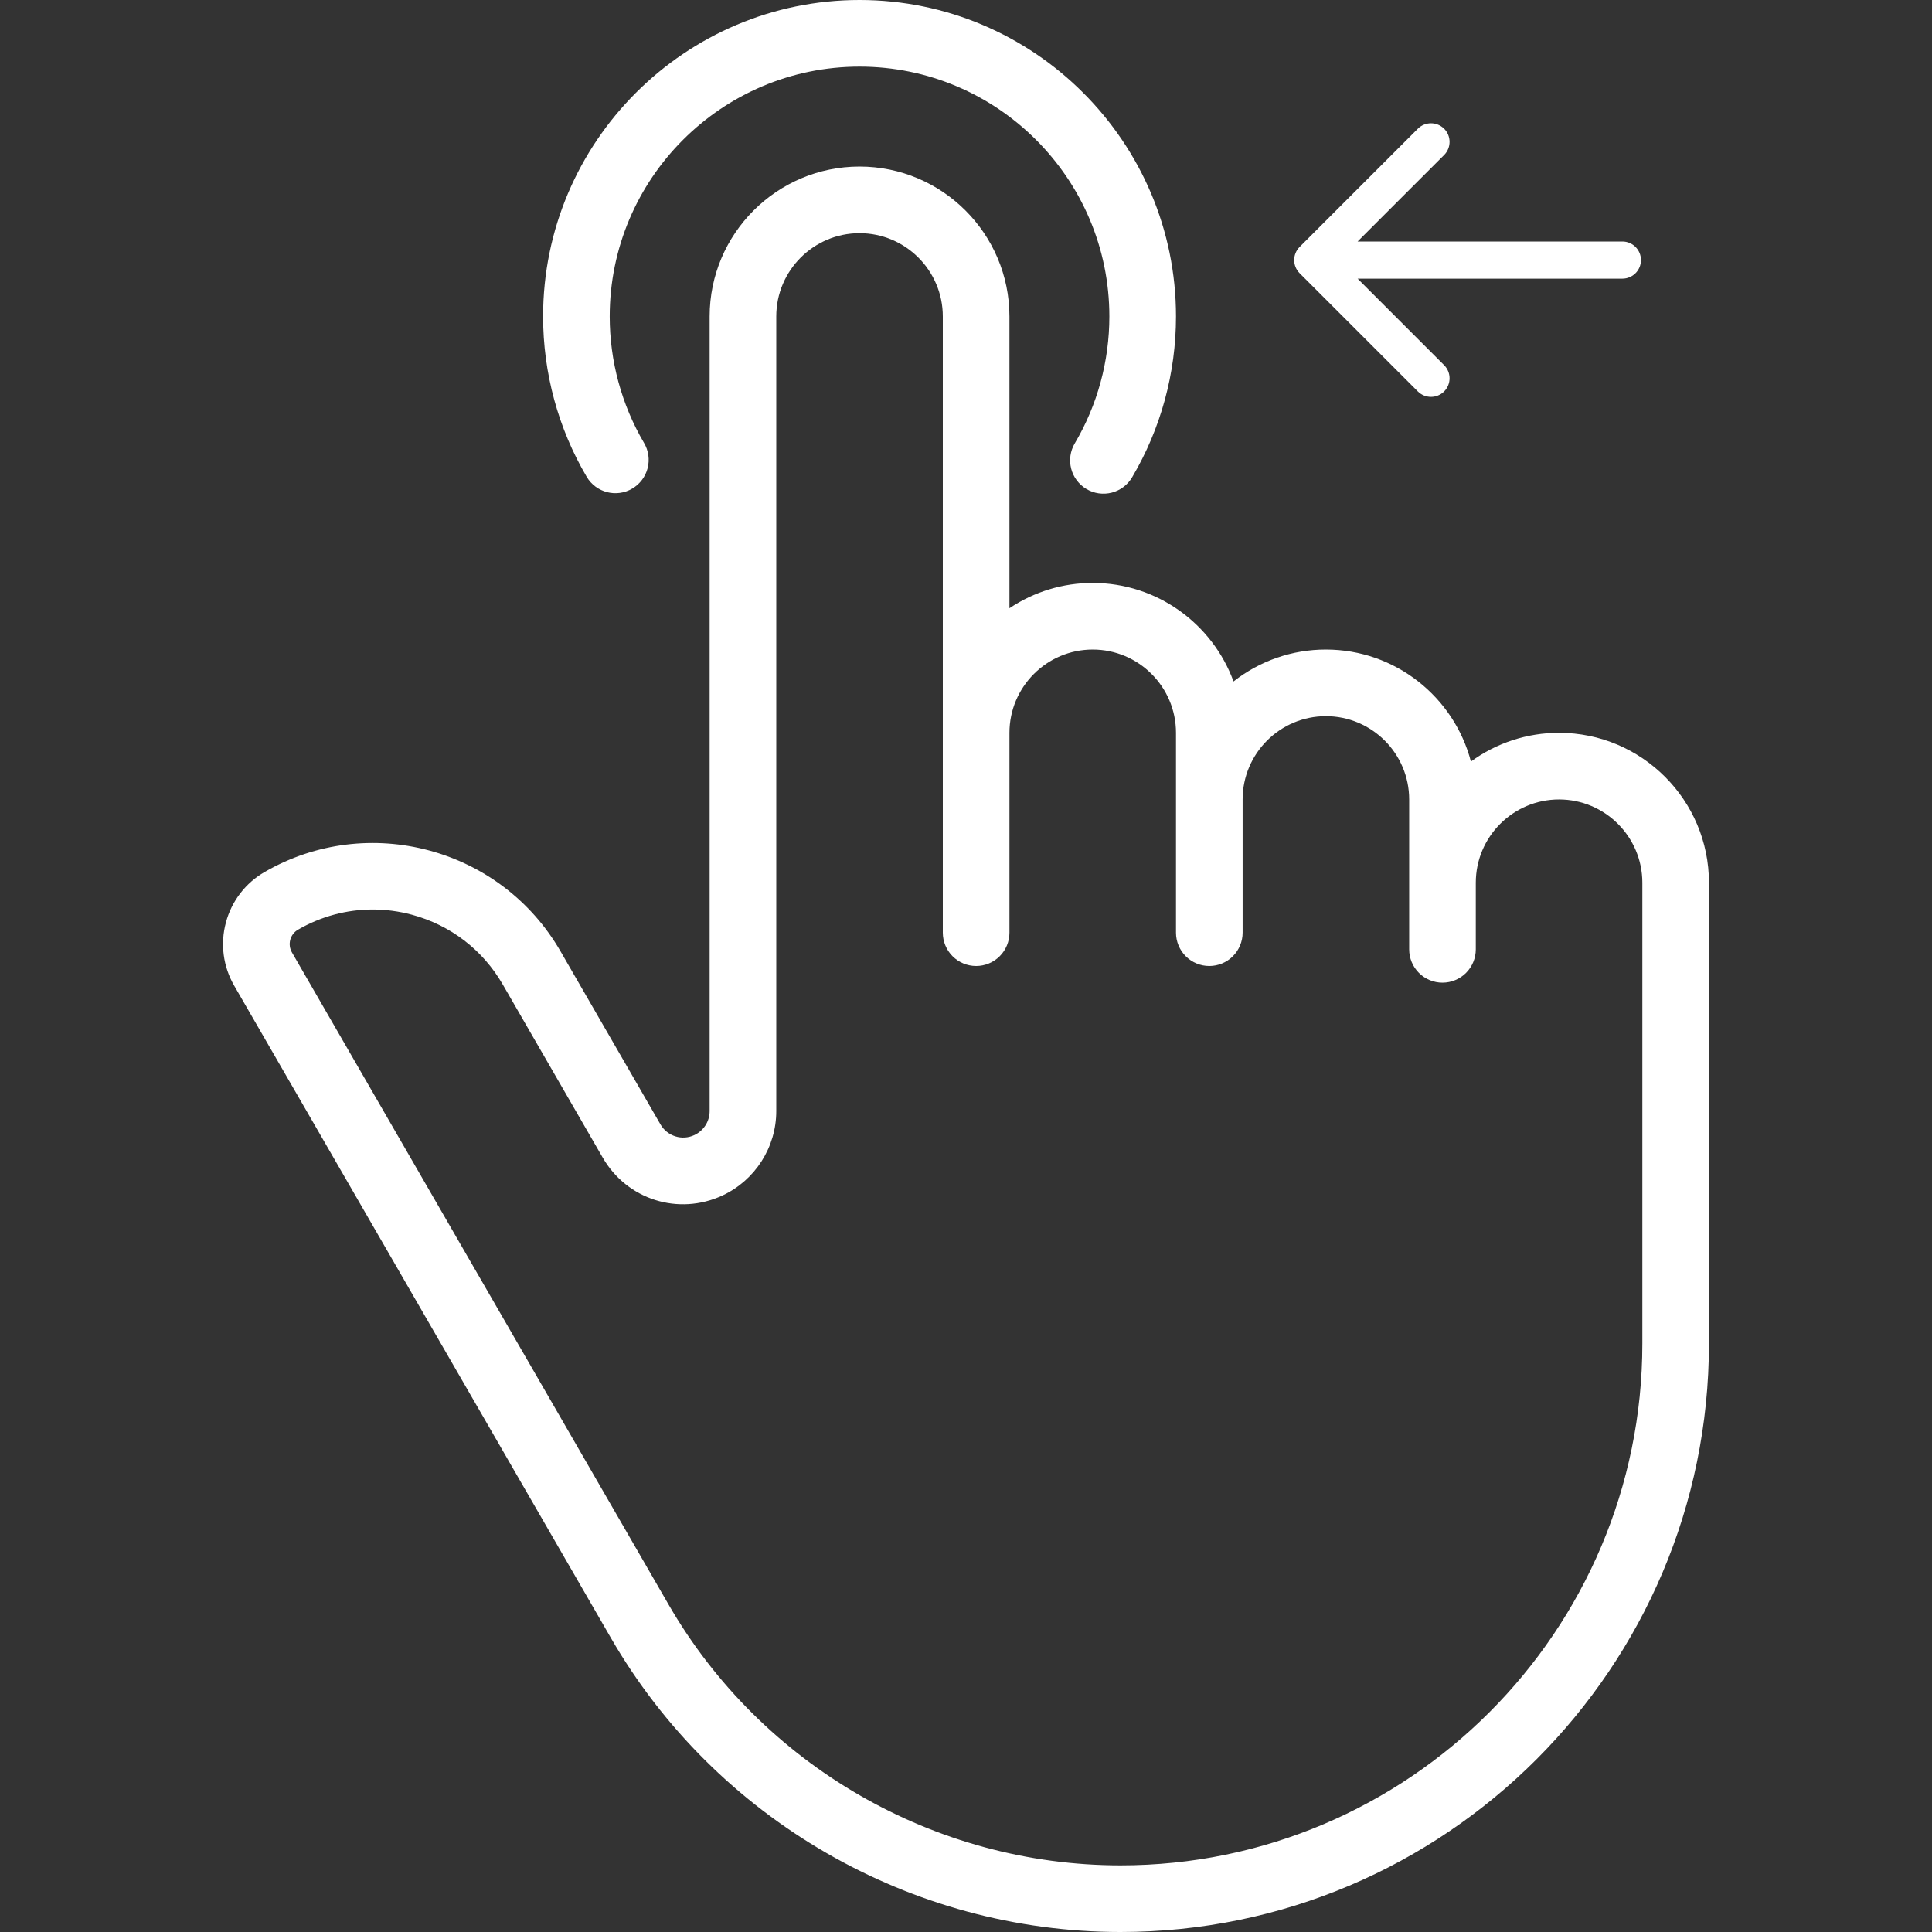 <?xml version="1.0" encoding="UTF-8"?> <svg xmlns="http://www.w3.org/2000/svg" width="156" height="156" viewBox="0 0 156 156" fill="none"><rect x="0" y="0" width="156" height="156" fill="#333333" stroke="none"/> <g clip-path="url(#clip0_923_154)"> <path d="M49.322 132.246C57.783 146.898 73.551 156 90.471 156C116.673 156 137.99 134.683 137.99 108.481V71.276C137.99 64.602 132.56 59.172 125.886 59.172C123.328 59.169 120.836 59.981 118.77 61.491C117.411 56.294 112.676 52.448 107.059 52.448C104.355 52.445 101.728 53.353 99.602 55.024C97.906 50.387 93.449 47.069 88.231 47.069C85.836 47.066 83.495 47.778 81.507 49.113V25.552C81.507 18.878 76.077 13.448 69.403 13.448C62.729 13.448 57.3 18.878 57.3 25.552V89.719C57.299 90.125 57.183 90.522 56.965 90.864C56.746 91.206 56.436 91.479 56.068 91.651C55.586 91.878 55.036 91.915 54.528 91.754C54.019 91.593 53.59 91.247 53.326 90.784L45.255 76.806C40.436 68.458 29.723 65.587 21.374 70.407C20.608 70.847 19.936 71.434 19.399 72.135C18.861 72.836 18.467 73.636 18.241 74.49C18.01 75.343 17.951 76.233 18.066 77.109C18.182 77.985 18.47 78.829 18.913 79.593L49.322 132.246ZM23.438 75.882C23.483 75.712 23.562 75.552 23.67 75.412C23.777 75.271 23.912 75.154 24.065 75.066C25.93 73.989 27.999 73.439 30.096 73.439C31.148 73.439 32.206 73.577 33.248 73.857C36.371 74.694 38.981 76.696 40.597 79.496L48.668 93.474C50.627 96.868 54.785 98.181 58.338 96.529C60.976 95.302 62.68 92.629 62.68 89.72V25.552C62.68 21.844 65.696 18.828 69.404 18.828C73.112 18.828 76.128 21.844 76.128 25.552V75.31C76.128 76.023 76.412 76.708 76.916 77.212C77.421 77.717 78.105 78 78.818 78C79.531 78 80.216 77.717 80.72 77.212C81.225 76.708 81.508 76.023 81.508 75.31V59.172C81.508 55.465 84.524 52.448 88.232 52.448C91.94 52.448 94.956 55.465 94.956 59.172V75.31C94.956 76.023 95.24 76.708 95.744 77.212C96.248 77.717 96.933 78 97.646 78C98.359 78 99.043 77.717 99.548 77.212C100.052 76.708 100.336 76.023 100.336 75.31V64.552C100.336 60.844 103.352 57.828 107.06 57.828C110.768 57.828 113.784 60.844 113.784 64.552V76.655C113.784 77.368 114.067 78.053 114.572 78.557C115.076 79.061 115.76 79.345 116.474 79.345C117.187 79.345 117.871 79.061 118.376 78.557C118.88 78.053 119.164 77.368 119.164 76.655V71.276C119.164 67.568 122.18 64.552 125.888 64.552C129.595 64.552 132.612 67.568 132.612 71.276V108.481C132.612 131.717 113.708 150.621 90.472 150.621C75.467 150.621 61.485 142.549 53.981 129.555L23.572 76.903C23.484 76.75 23.426 76.581 23.403 76.406C23.38 76.231 23.392 76.053 23.438 75.882Z" fill="white"></path> <path d="M87.728 39.487C88.032 39.667 88.368 39.785 88.718 39.835C89.068 39.885 89.424 39.865 89.766 39.778C90.108 39.69 90.43 39.535 90.712 39.323C90.995 39.111 91.232 38.845 91.412 38.541C93.73 34.62 94.956 30.129 94.956 25.552C94.956 11.462 83.493 0 69.404 0C55.315 0 43.852 11.462 43.852 25.552C43.852 30.111 45.069 34.588 47.37 38.497C48.124 39.778 49.773 40.204 51.052 39.451C51.356 39.272 51.622 39.034 51.835 38.752C52.048 38.47 52.203 38.149 52.291 37.807C52.38 37.465 52.4 37.109 52.351 36.759C52.302 36.41 52.184 36.073 52.005 35.769C50.191 32.685 49.231 29.152 49.231 25.552C49.231 14.428 58.28 5.379 69.404 5.379C80.527 5.379 89.576 14.428 89.576 25.552C89.576 29.166 88.61 32.711 86.781 35.803C86.418 36.417 86.314 37.15 86.492 37.841C86.669 38.532 87.114 39.124 87.728 39.487Z" fill="white"></path> <path d="M131 22.5C131.828 22.5 132.5 21.828 132.5 21C132.5 20.172 131.828 19.5 131 19.5L131 22.5ZM104.939 19.939C104.354 20.525 104.354 21.475 104.939 22.061L114.485 31.607C115.071 32.192 116.021 32.192 116.607 31.607C117.192 31.021 117.192 30.071 116.607 29.485L108.121 21L116.607 12.515C117.192 11.929 117.192 10.979 116.607 10.393C116.021 9.808 115.071 9.808 114.485 10.393L104.939 19.939ZM131 19.5L106 19.5L106 22.5L131 22.5L131 19.5Z" fill="white"></path> </g> <defs> <clipPath id="clip0_923_154"> <rect width="156" height="156" fill="white"></rect> </clipPath> </defs> </svg> 